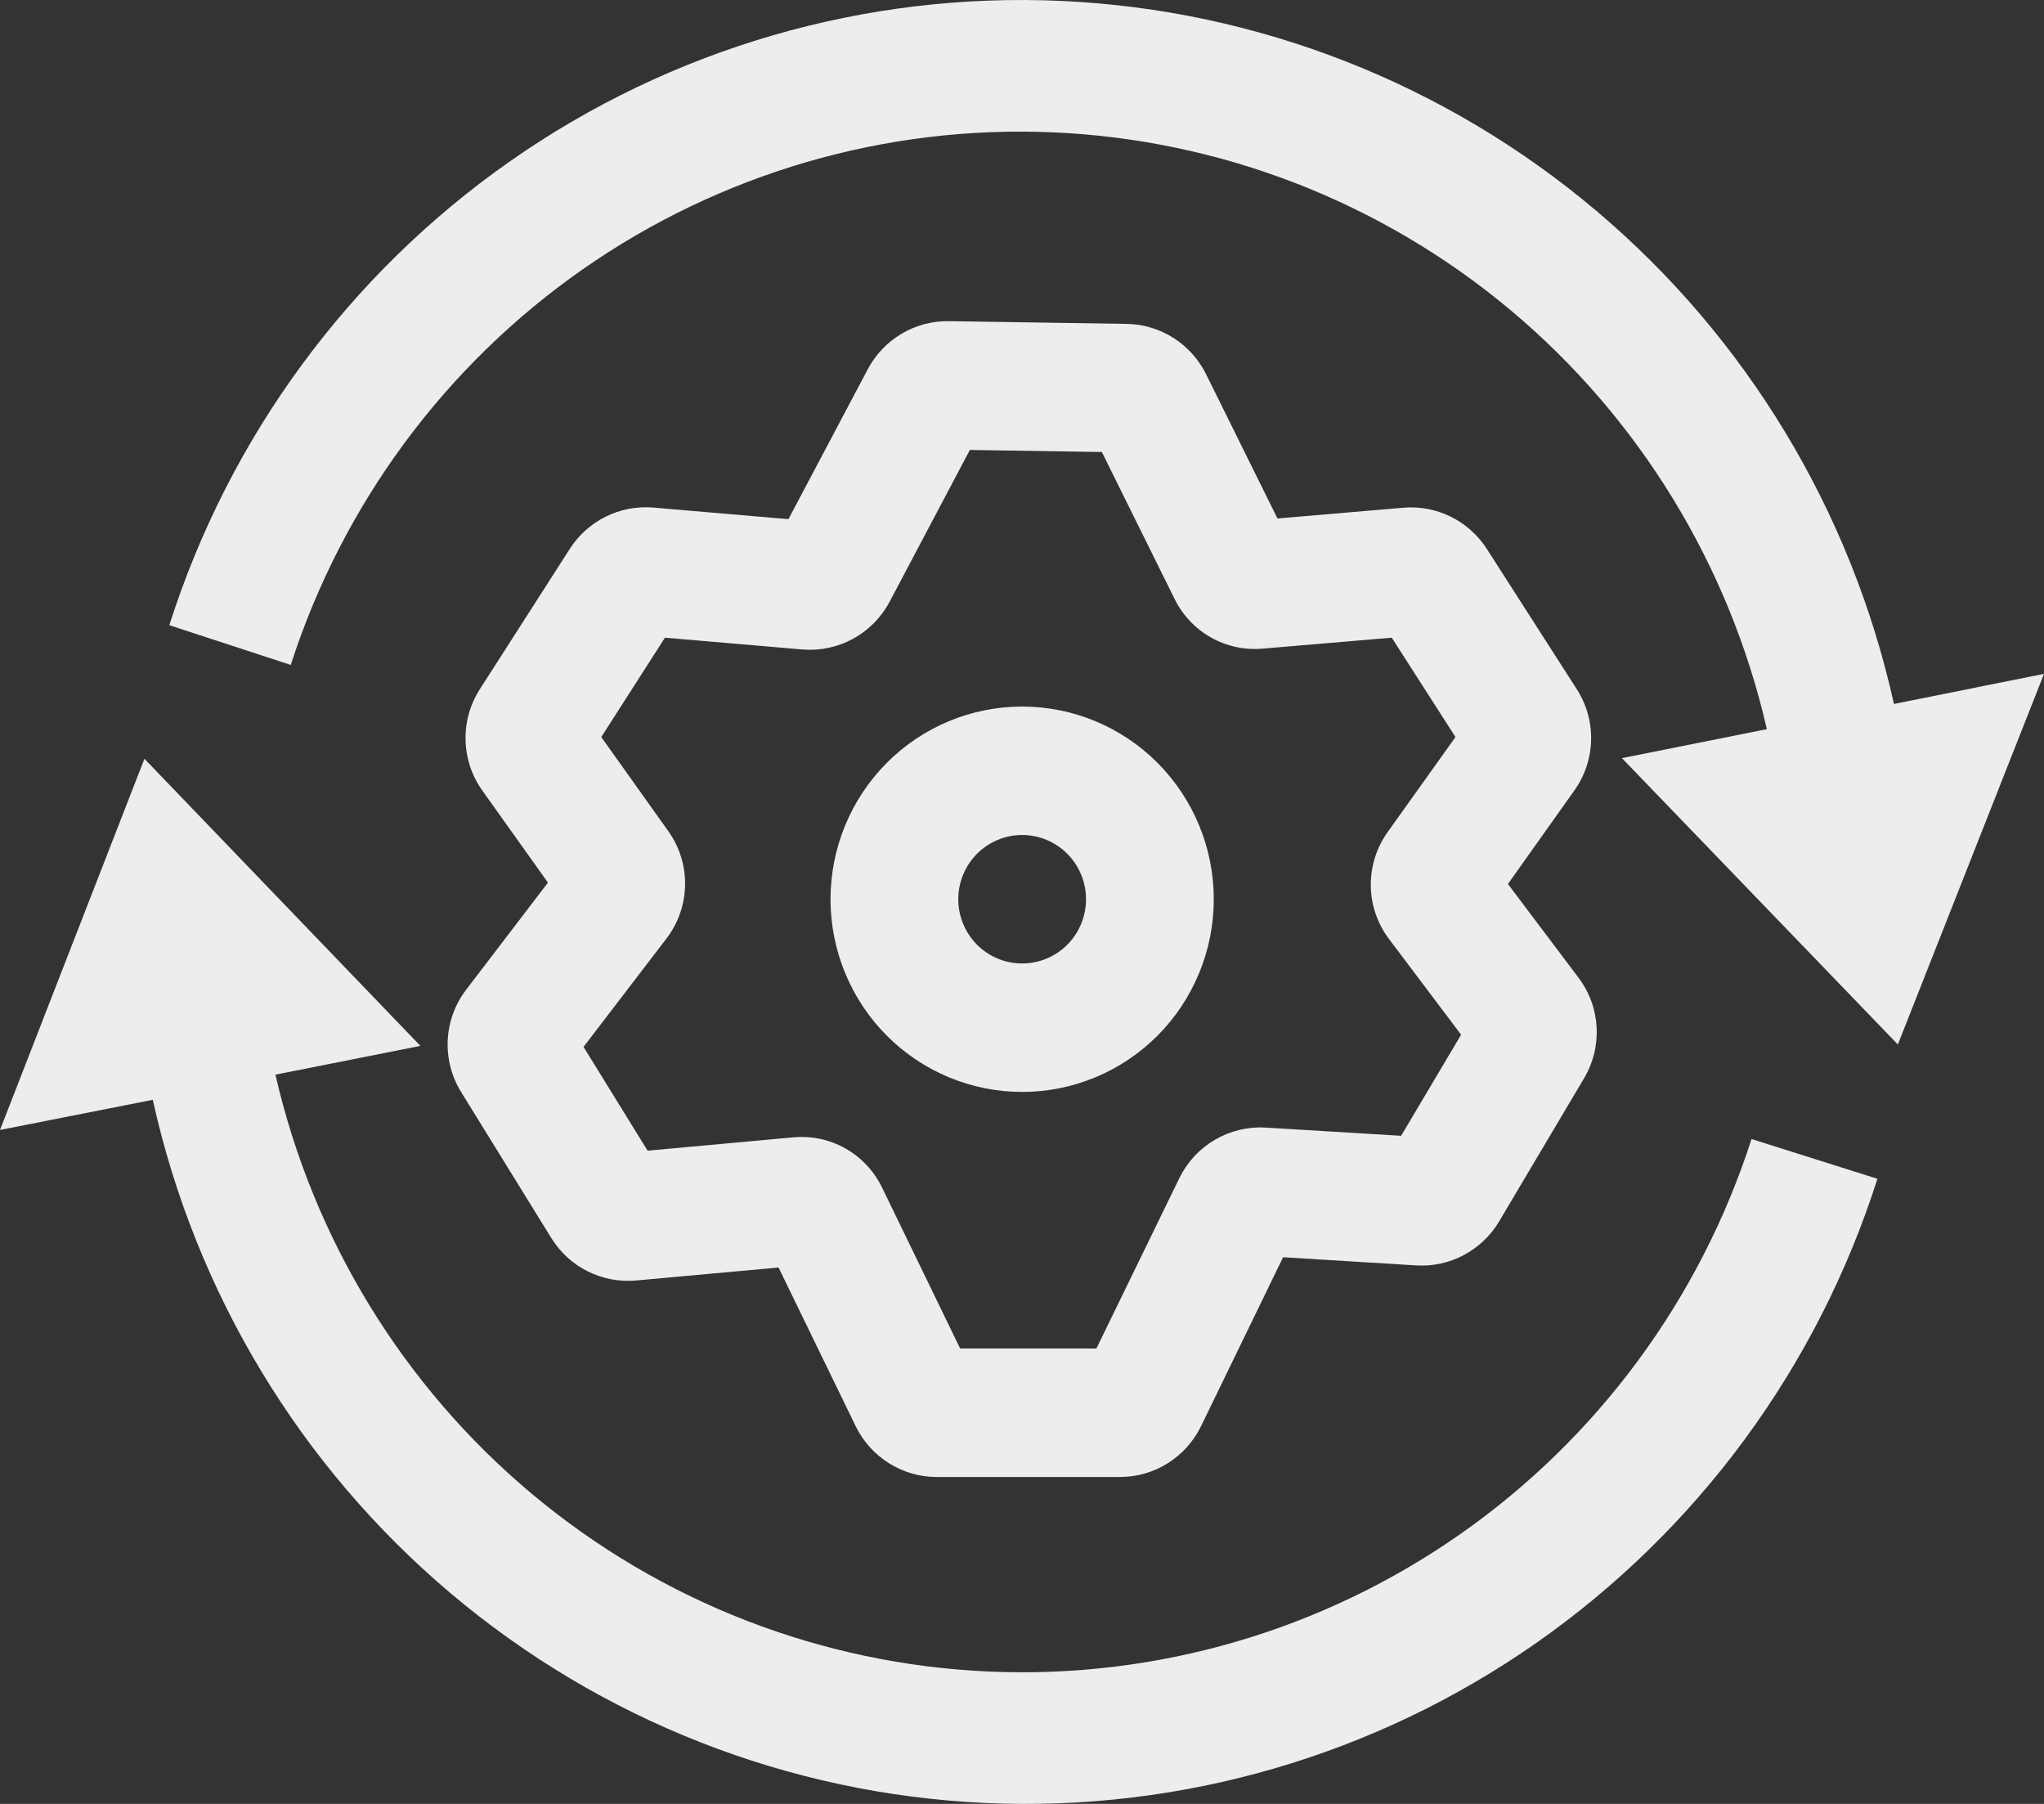 <svg width="68" height="60" viewBox="0 0 68 60" fill="none" xmlns="http://www.w3.org/2000/svg">
<rect x="0" y="0" width="68" height="60" fill="#333333" stroke="none"/>
<path fill-rule="evenodd" clip-rule="evenodd" d="M28.877 12.266C29.137 11.782 29.523 11.379 29.994 11.1C30.466 10.821 31.004 10.676 31.551 10.682L37.501 10.773C38.047 10.785 38.579 10.947 39.04 11.24C39.501 11.533 39.874 11.947 40.119 12.437L42.499 17.245L46.704 16.886C47.242 16.843 47.782 16.947 48.267 17.187C48.752 17.427 49.163 17.793 49.458 18.248L52.461 22.931C52.784 23.435 52.948 24.026 52.933 24.625C52.918 25.224 52.724 25.805 52.376 26.292L50.166 29.403L52.518 32.525C53.249 33.493 53.322 34.815 52.699 35.864L49.866 40.638C49.584 41.106 49.181 41.488 48.7 41.744C48.219 42 47.678 42.12 47.135 42.09L42.686 41.817L39.949 47.451C39.701 47.952 39.32 48.374 38.848 48.67C38.376 48.966 37.831 49.124 37.275 49.126H31.143C30.588 49.123 30.044 48.964 29.573 48.668C29.102 48.373 28.721 47.951 28.474 47.451L25.901 42.159L21.142 42.592C20.593 42.638 20.042 42.532 19.549 42.285C19.057 42.038 18.641 41.659 18.348 41.19L15.339 36.319C15.02 35.802 14.865 35.2 14.895 34.592C14.926 33.984 15.14 33.4 15.509 32.918L18.229 29.357L16.041 26.287C15.695 25.799 15.502 25.218 15.488 24.618C15.473 24.019 15.639 23.429 15.962 22.925L18.965 18.242C19.26 17.788 19.67 17.422 20.154 17.183C20.637 16.943 21.176 16.839 21.714 16.881L26.23 17.268L28.877 12.266ZM32.265 14.966L29.59 20.026C29.314 20.541 28.895 20.964 28.384 21.244C27.873 21.524 27.292 21.649 26.712 21.604L22.122 21.21L20.003 24.515L22.235 27.648C22.607 28.169 22.802 28.797 22.791 29.438C22.781 30.079 22.566 30.7 22.178 31.209L19.413 34.821L21.544 38.273L26.395 37.829C26.995 37.773 27.599 37.902 28.126 38.199C28.652 38.496 29.076 38.947 29.341 39.492L31.942 44.853H36.475L39.241 39.173C39.502 38.646 39.911 38.207 40.418 37.91C40.924 37.614 41.506 37.472 42.091 37.504L46.613 37.778L48.608 34.416L46.205 31.226C45.823 30.717 45.612 30.099 45.604 29.462C45.596 28.824 45.791 28.201 46.16 27.682L48.421 24.515L46.301 21.21L41.995 21.575C41.4 21.626 40.803 21.496 40.282 21.201C39.762 20.907 39.342 20.461 39.077 19.923L36.657 15.035L32.265 14.966Z" fill="#EDEDED"/>
<path d="M58.27 37.886C56.551 43.221 53.14 47.842 48.559 51.041C43.977 54.241 38.479 55.841 32.906 55.598C27.333 55.355 21.994 53.282 17.705 49.696C13.416 46.109 10.416 41.209 9.163 35.744L13.985 34.787L4.805 25.238L0 37.584L5.083 36.581C6.502 42.996 9.982 48.763 14.987 52.99C19.991 57.218 26.241 59.67 32.771 59.969C39.3 60.268 45.746 58.397 51.112 54.644C56.478 50.891 60.465 45.467 62.458 39.208L58.27 37.886ZM63.008 23.415C61.588 17.001 58.107 11.234 53.102 7.008C48.097 2.781 41.847 0.329 35.318 0.031C28.788 -0.267 22.343 1.605 16.977 5.358C11.611 9.111 7.625 14.536 5.633 20.795L9.673 22.116C11.392 16.781 14.803 12.16 19.383 8.96C23.964 5.76 29.462 4.159 35.035 4.402C40.608 4.644 45.948 6.717 50.237 10.302C54.526 13.888 57.527 18.788 58.78 24.253L53.958 25.216L63.138 34.741L68 22.413L63.008 23.415Z" fill="#EDEDED"/>
<path fill-rule="evenodd" clip-rule="evenodd" d="M34.005 27.773C33.441 27.773 32.901 27.998 32.502 28.399C32.104 28.8 31.88 29.343 31.88 29.91C31.88 30.476 32.104 31.02 32.502 31.421C32.901 31.821 33.441 32.046 34.005 32.046C34.569 32.046 35.109 31.821 35.508 31.421C35.906 31.02 36.13 30.476 36.13 29.91C36.13 29.343 35.906 28.8 35.508 28.399C35.109 27.998 34.569 27.773 34.005 27.773ZM27.63 29.91C27.63 28.21 28.302 26.58 29.497 25.378C30.693 24.176 32.314 23.501 34.005 23.501C35.696 23.501 37.317 24.176 38.513 25.378C39.708 26.58 40.38 28.21 40.38 29.91C40.38 31.61 39.708 33.24 38.513 34.442C37.317 35.644 35.696 36.319 34.005 36.319C32.314 36.319 30.693 35.644 29.497 34.442C28.302 33.24 27.63 31.61 27.63 29.91Z" fill="#EDEDED"/>
</svg>
